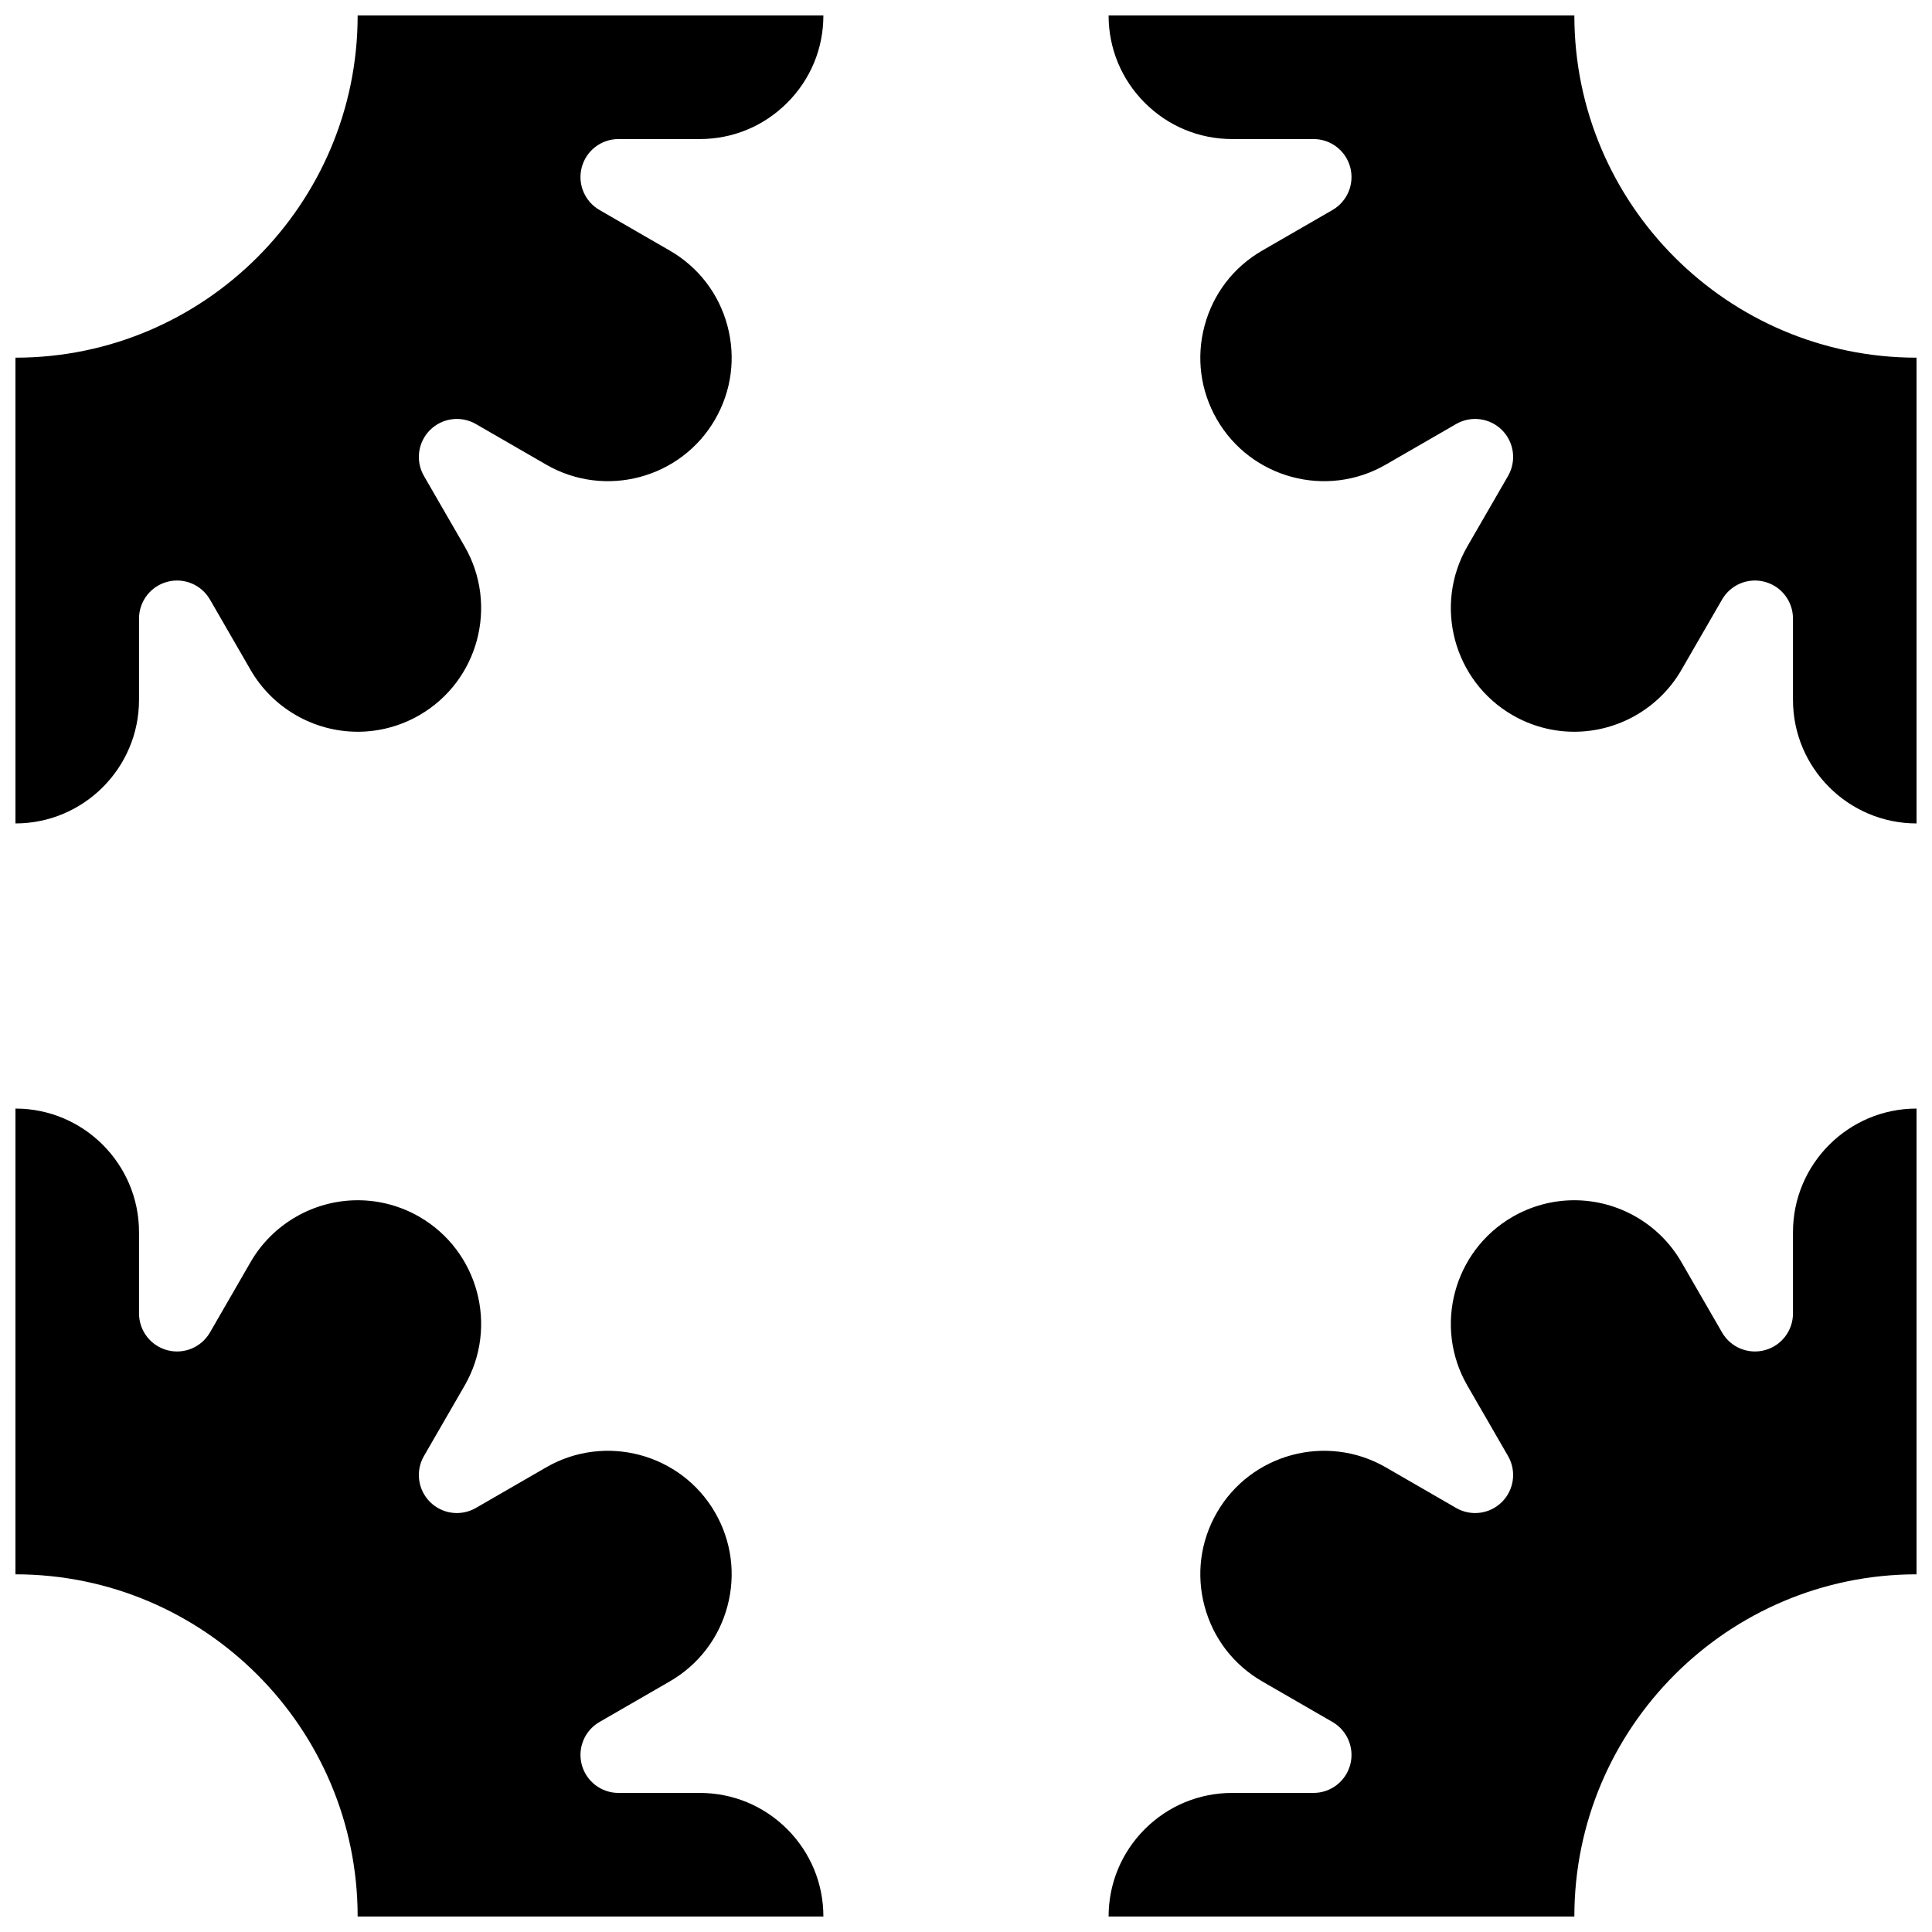 <?xml version="1.0" encoding="UTF-8"?>
<!-- Uploaded to: SVG Repo, www.svgrepo.com, Generator: SVG Repo Mixer Tools -->
<svg width="800px" height="800px" version="1.1" viewBox="144 144 512 512" xmlns="http://www.w3.org/2000/svg">
 <defs>
  <clipPath id="d">
   <path d="m148.09 148.09h214.91v214.91h-214.91z"/>
  </clipPath>
  <clipPath id="c">
   <path d="m148.09 437h214.91v214.9h-214.91z"/>
  </clipPath>
  <clipPath id="b">
   <path d="m437 148.09h214.9v214.91h-214.9z"/>
  </clipPath>
  <clipPath id="a">
   <path d="m437 437h214.9v214.9h-214.9z"/>
  </clipPath>
 </defs>
 <g>
  <g clip-path="url(#d)">
   <path d="m238.78 148.1c0 50.004-40.684 90.688-90.688 90.688l0.004 123.43c18.055 0 32.746-14.691 32.746-32.746v-21.547c0-4.559 3.062-8.555 7.465-9.734 4.402-1.188 9.055 0.746 11.336 4.695l10.77 18.656c5.836 10.102 16.711 16.379 28.398 16.379 5.707 0 11.355-1.516 16.332-4.394 15.637-9.027 21.016-29.094 11.984-44.734l-10.777-18.66c-2.281-3.949-1.621-8.938 1.602-12.16 3.231-3.223 8.219-3.879 12.16-1.602l18.656 10.77c15.637 9.02 35.711 3.648 44.734-11.984 4.375-7.57 5.531-16.398 3.269-24.852-2.262-8.453-7.684-15.512-15.254-19.887l-18.645-10.766c-3.949-2.281-5.875-6.926-4.695-11.336 1.18-4.41 5.168-7.465 9.734-7.465h21.531c8.75 0 16.973-3.406 23.156-9.594 6.207-6.191 9.609-14.414 9.609-23.164z"/>
  </g>
  <g clip-path="url(#c)">
   <path d="m238.78 651.9c0-50.004-40.684-90.688-90.688-90.688l0.004-123.43c18.055 0 32.746 14.691 32.746 32.746v21.547c0 4.559 3.062 8.555 7.465 9.734 4.402 1.184 9.055-0.742 11.336-4.695l10.77-18.656c5.836-10.102 16.711-16.379 28.398-16.379 5.707 0 11.355 1.516 16.332 4.387 15.637 9.035 21.016 29.094 11.984 44.738l-10.777 18.66c-2.281 3.945-1.621 8.934 1.602 12.16 3.231 3.231 8.219 3.879 12.16 1.602l18.656-10.777c15.637-9.012 35.711-3.648 44.734 11.992 4.375 7.57 5.531 16.398 3.269 24.852-2.262 8.453-7.684 15.508-15.254 19.887l-18.645 10.766c-3.949 2.277-5.875 6.926-4.695 11.332 1.18 4.402 5.168 7.465 9.734 7.465h21.531c8.75 0 16.973 3.41 23.156 9.586 6.207 6.207 9.609 14.434 9.609 23.18z"/>
  </g>
  <g clip-path="url(#b)">
   <path d="m561.22 148.1c0 50.004 40.676 90.688 90.688 90.688l-0.004 123.43c-18.055 0-32.746-14.691-32.746-32.746v-21.547c0-4.559-3.062-8.555-7.465-9.734-4.402-1.188-9.059 0.746-11.332 4.695l-10.777 18.656c-5.828 10.102-16.707 16.379-28.398 16.379-5.707 0-11.355-1.516-16.332-4.394-15.637-9.027-21.016-29.094-11.984-44.734l10.777-18.66c2.277-3.949 1.621-8.938-1.602-12.16-3.223-3.223-8.219-3.879-12.16-1.602l-18.656 10.77c-15.637 9.02-35.711 3.648-44.734-11.984-4.375-7.57-5.535-16.398-3.269-24.852 2.266-8.453 7.68-15.512 15.254-19.887l18.645-10.766c3.945-2.281 5.875-6.926 4.695-11.336-1.18-4.41-5.168-7.465-9.734-7.465h-21.531c-8.75 0-16.973-3.406-23.16-9.594-6.199-6.191-9.605-14.414-9.605-23.164z"/>
  </g>
  <g clip-path="url(#a)">
   <path d="m561.22 651.9c0-50.004 40.676-90.688 90.688-90.688l-0.004-123.43c-18.055 0-32.746 14.691-32.746 32.746v21.547c0 4.559-3.062 8.555-7.465 9.734-4.402 1.184-9.059-0.742-11.332-4.695l-10.777-18.656c-5.828-10.102-16.707-16.379-28.398-16.379-5.707 0-11.355 1.516-16.332 4.387-15.637 9.035-21.016 29.094-11.984 44.738l10.777 18.66c2.277 3.945 1.621 8.934-1.602 12.16-3.223 3.231-8.219 3.879-12.16 1.602l-18.656-10.777c-15.637-9.012-35.711-3.648-44.734 11.992-4.375 7.57-5.535 16.398-3.269 24.852s7.68 15.508 15.254 19.887l18.645 10.766c3.945 2.277 5.875 6.926 4.695 11.332-1.18 4.402-5.168 7.465-9.734 7.465h-21.531c-8.75 0-16.973 3.41-23.16 9.586-6.199 6.207-9.605 14.434-9.605 23.18z"/>
  </g>
 </g>
</svg>
